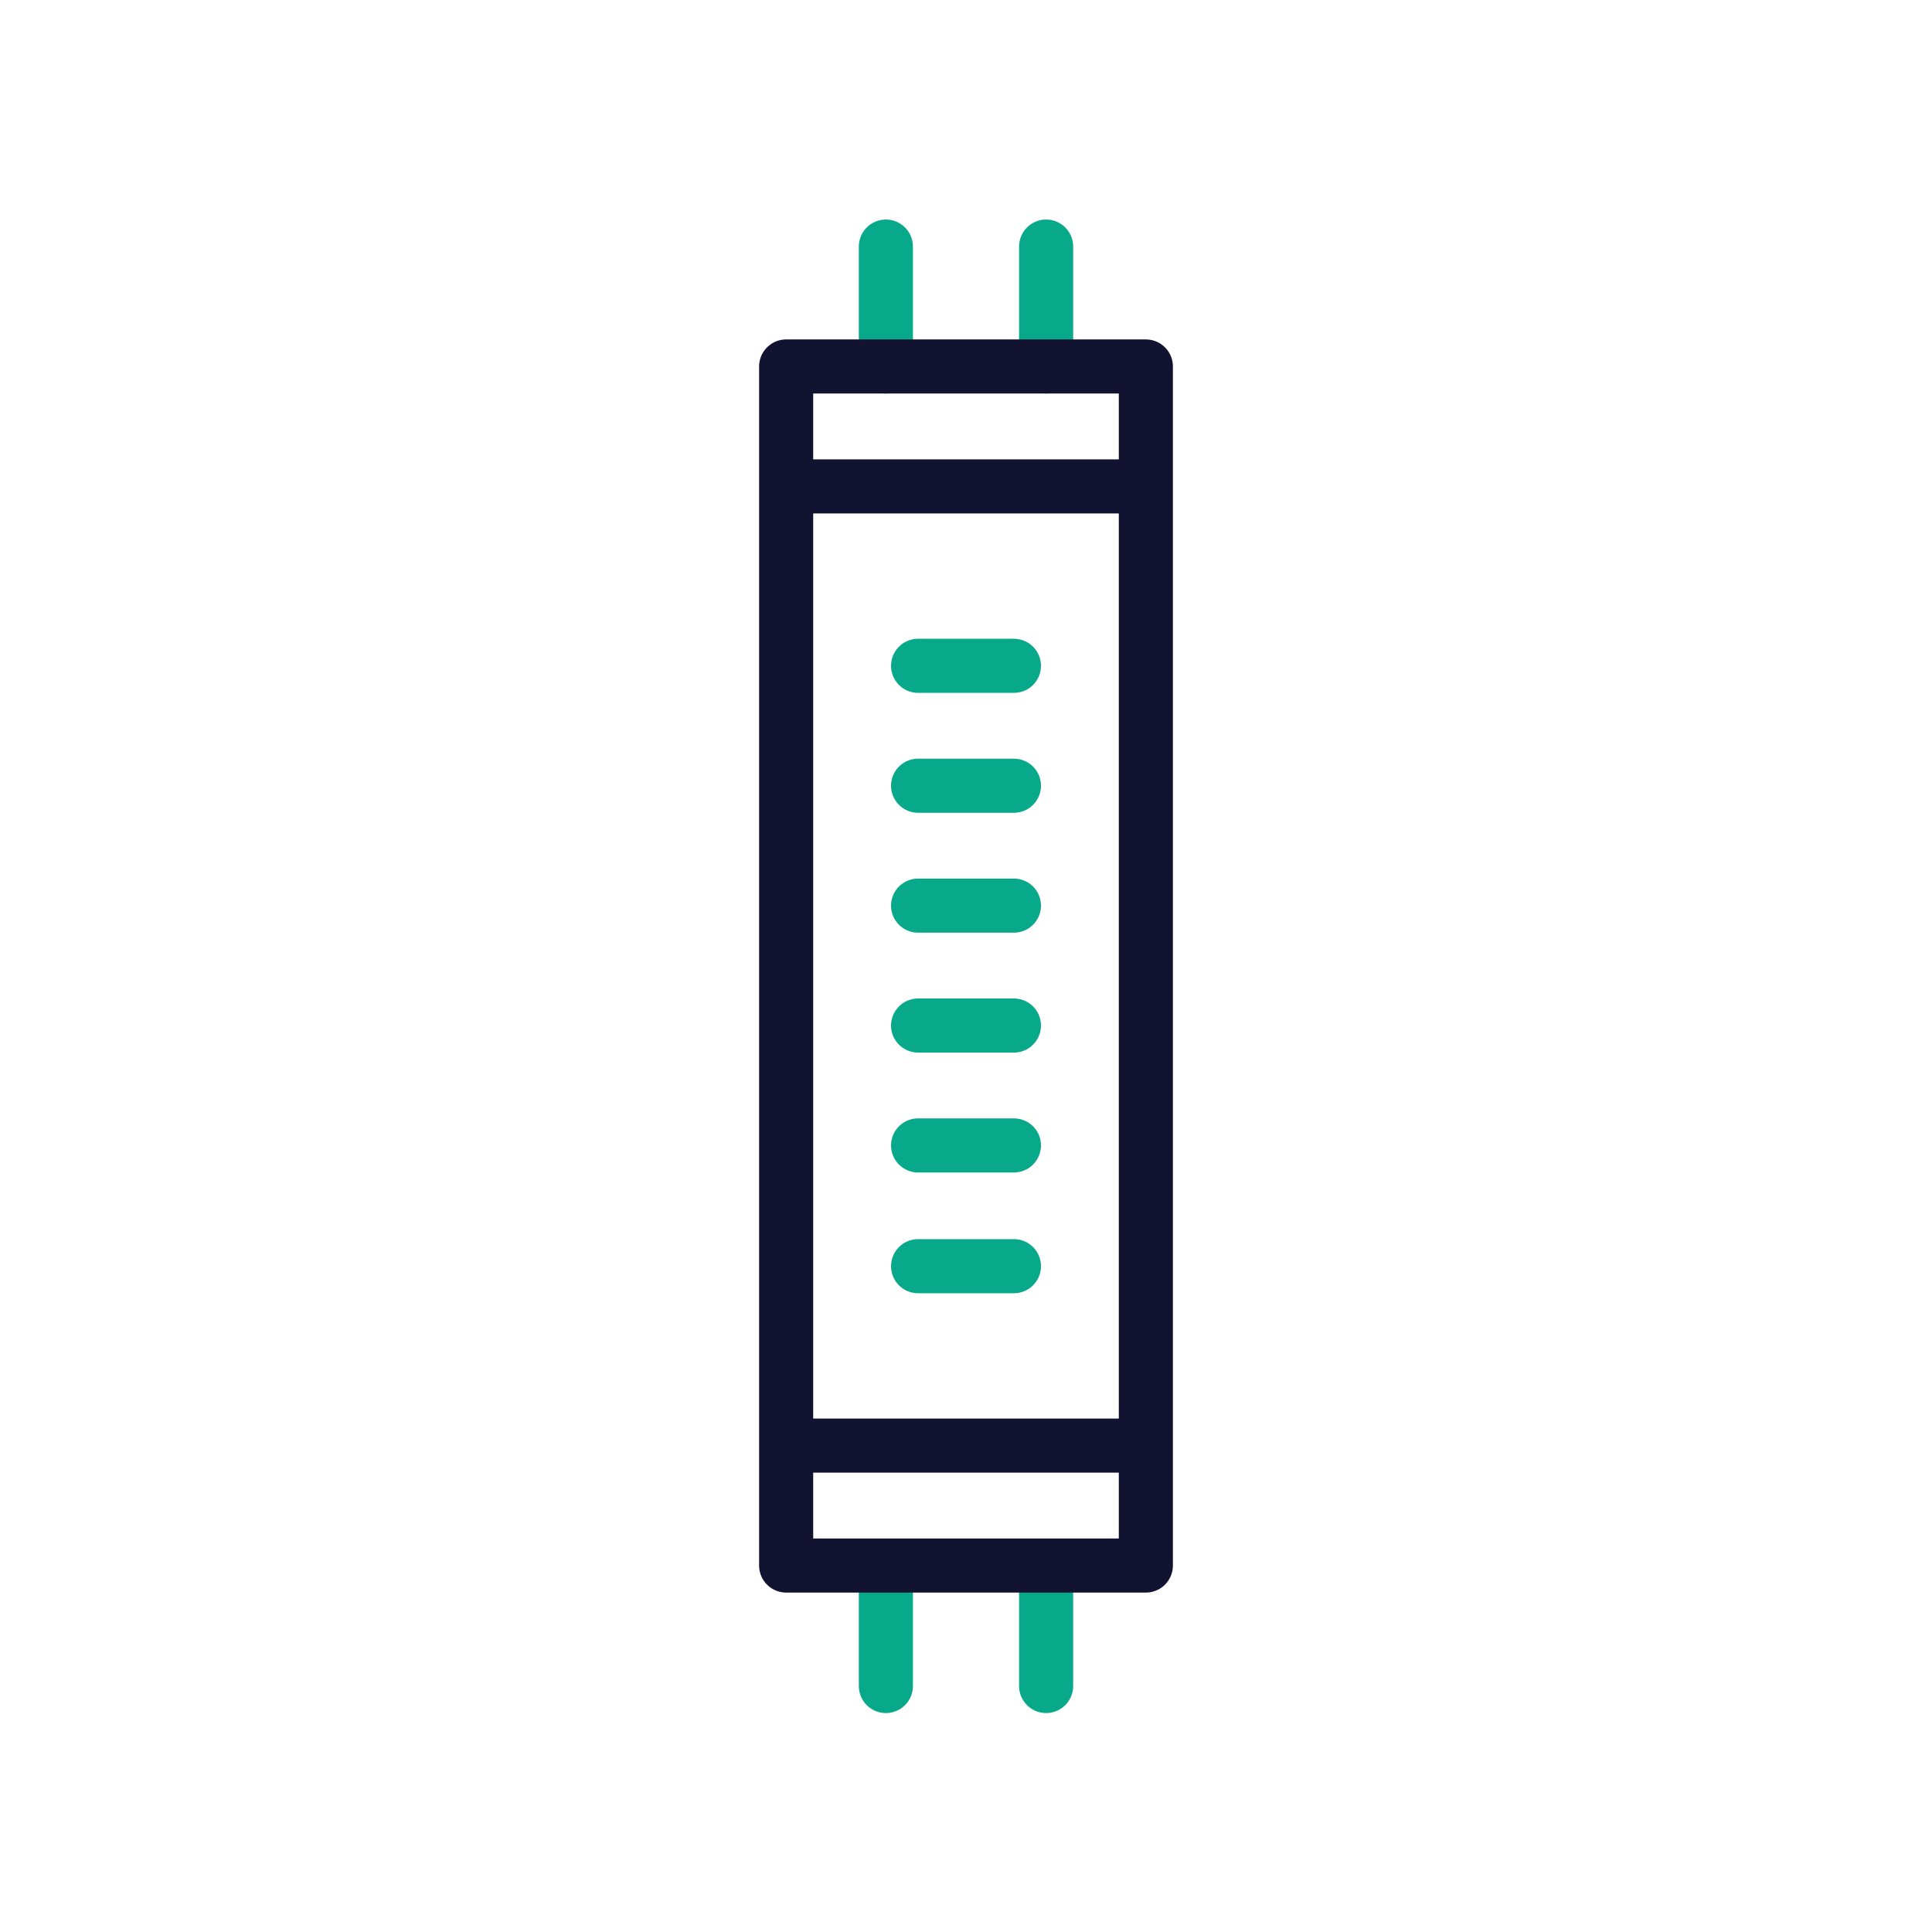 <svg xmlns="http://www.w3.org/2000/svg" width="430" height="430" viewbox="0 0 430 430"><g clip-path="url(#a)" id="gid1"><g fill="none" clip-path="url(#b)" style="display:block" id="gid2"><g stroke-linecap="round" stroke-linejoin="round" stroke-width="12.04" style="display:block" id="gid3"><path stroke="#08A88A" d="M197.167 375.253v-26.686m35.666 26.686v-26.686m-35.666-267V54.881m35.666 26.686V54.881" class="secondary" id="pid1"/><path stroke="#121331" d="M174.97 348.433h80.06V81.567h-80.06v266.866zm80.06-240.179h-80.06m80.06 213.492h-80.06" class="primary" id="pid2"/></g><path stroke="#08A88A" stroke-linecap="round" stroke-linejoin="round" stroke-width="12.04" d="M10.664 133.623h-21.328m21.328-26.877h-21.328M10.664 80.06h-21.328m21.328-26.687h-21.328m21.328-26.686h-21.328M10.664 0h-21.328" class="secondary" style="display:block" transform="translate(215 148.188)" id="pid3"/></g></g></svg>